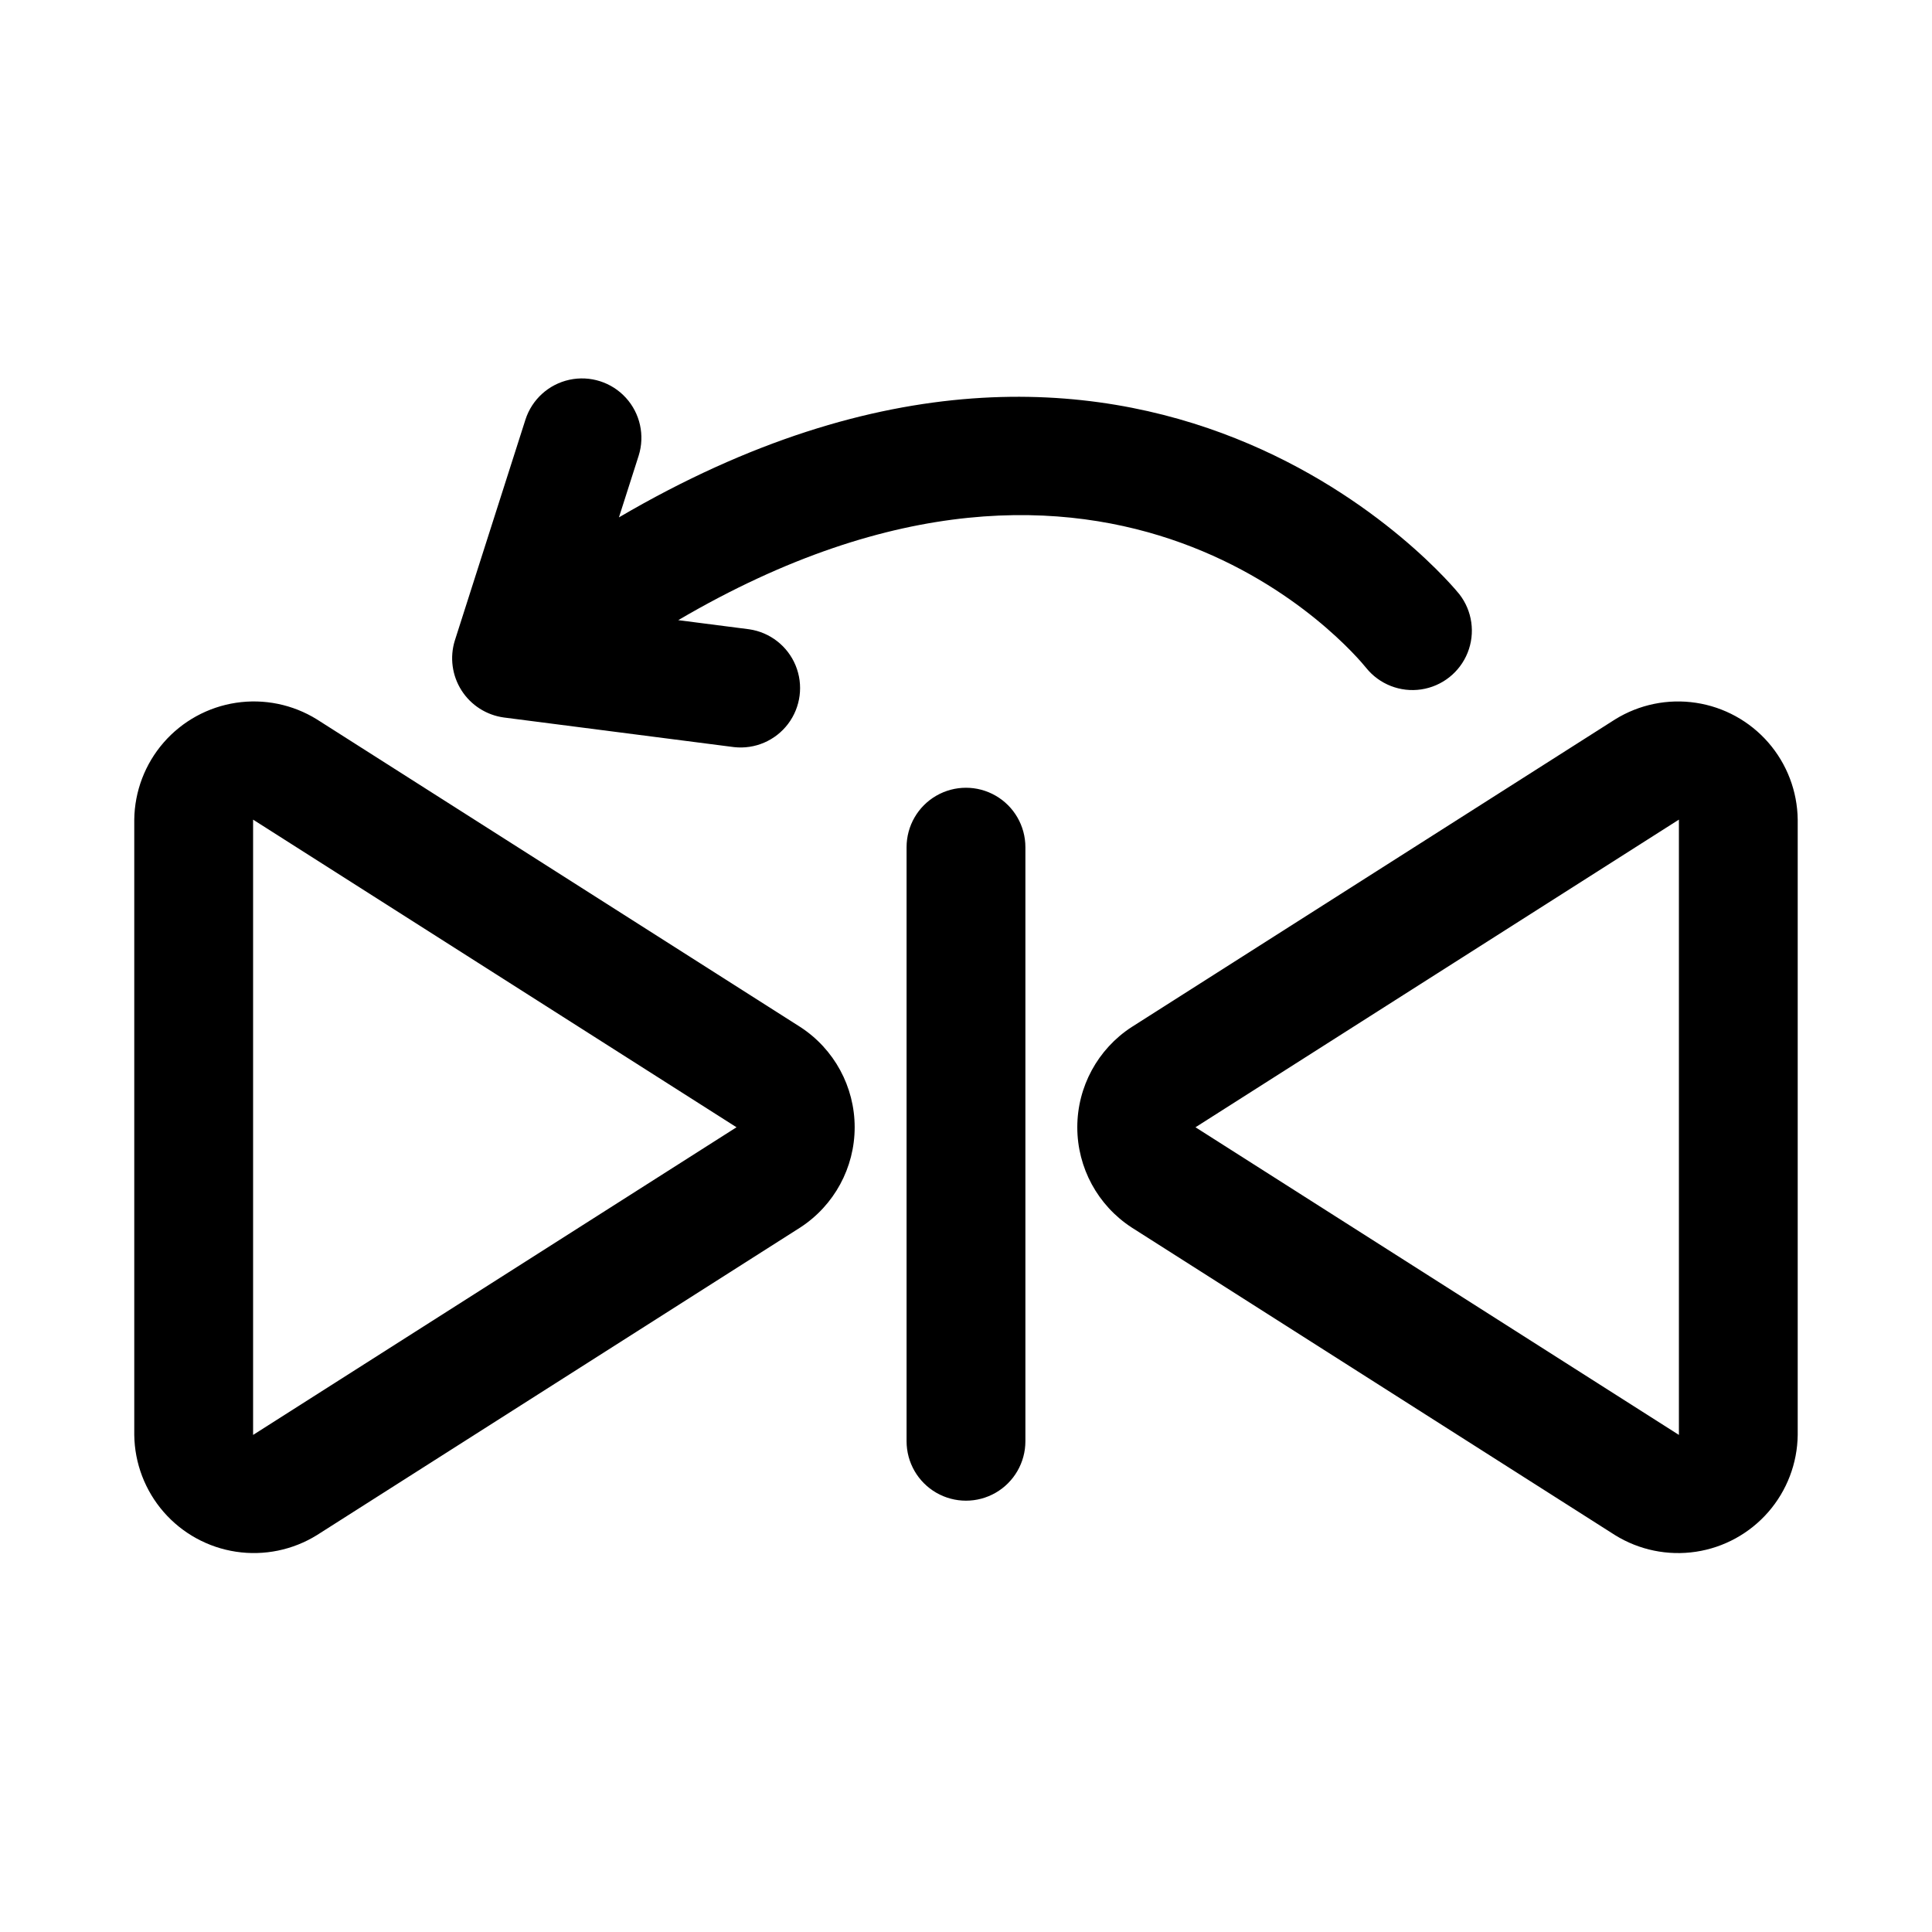 <?xml version="1.0" encoding="UTF-8"?>
<!-- Uploaded to: SVG Repo, www.svgrepo.com, Generator: SVG Repo Mixer Tools -->
<svg fill="#000000" width="800px" height="800px" version="1.1" viewBox="144 144 512 512" xmlns="http://www.w3.org/2000/svg">
 <path d="m415.74 368.51v157.44c0 5.625-3 10.824-7.871 13.637s-10.875 2.812-15.746 0-7.871-8.012-7.871-13.637v-157.44c0-5.625 3-10.824 7.871-13.637s10.875-2.812 15.746 0 7.871 8.012 7.871 13.637zm-59.648 47.66-128.12-81.531c-6.394-3.961-13.988-5.519-21.426-4.394-7.434 1.125-14.23 4.856-19.172 10.527-4.938 5.668-7.699 12.914-7.793 20.434v163.06c0.094 7.519 2.856 14.762 7.797 20.434s11.738 9.402 19.176 10.523c7.438 1.121 15.035-0.438 21.426-4.398l128.11-81.535c8.988-5.848 14.406-15.84 14.406-26.559 0-10.723-5.418-20.715-14.406-26.562zm-145.02 108.1v-163.06l128.11 81.527zm232.83-54.973 128.11 81.531c6.394 3.961 13.988 5.519 21.426 4.398 7.438-1.121 14.234-4.852 19.176-10.523 4.941-5.672 7.707-12.914 7.797-20.434v-163.06c-0.09-7.519-2.856-14.766-7.793-20.434-4.941-5.672-11.734-9.402-19.172-10.527s-15.031 0.434-21.426 4.394l-128.12 81.535v-0.004c-8.988 5.848-14.406 15.84-14.406 26.562 0 10.719 5.418 20.715 14.406 26.559zm16.914-26.559 128.11-81.531v163.06zm69.918-141.28c-0.852-1.102-83.031-102.21-222.71-20.348l5.227-16.352c1.684-5.352 0.395-11.195-3.387-15.34-3.777-4.144-9.48-5.965-14.961-4.777-5.484 1.188-9.922 5.199-11.648 10.539l-18.719 58.559c-1.383 4.449-0.738 9.281 1.766 13.215 2.504 3.93 6.609 6.559 11.227 7.188l60.984 7.848c5.535 0.625 10.984-1.719 14.34-6.16 3.352-4.445 4.109-10.328 1.992-15.477-2.121-5.148-6.801-8.793-12.312-9.59l-18.789-2.418c115.53-67.758 179.38 9.02 182.29 12.637 3.504 4.363 9.062 6.543 14.598 5.719 5.539-0.824 10.219-4.527 12.301-9.723 2.078-5.199 1.242-11.109-2.199-15.523z"/>
</svg>